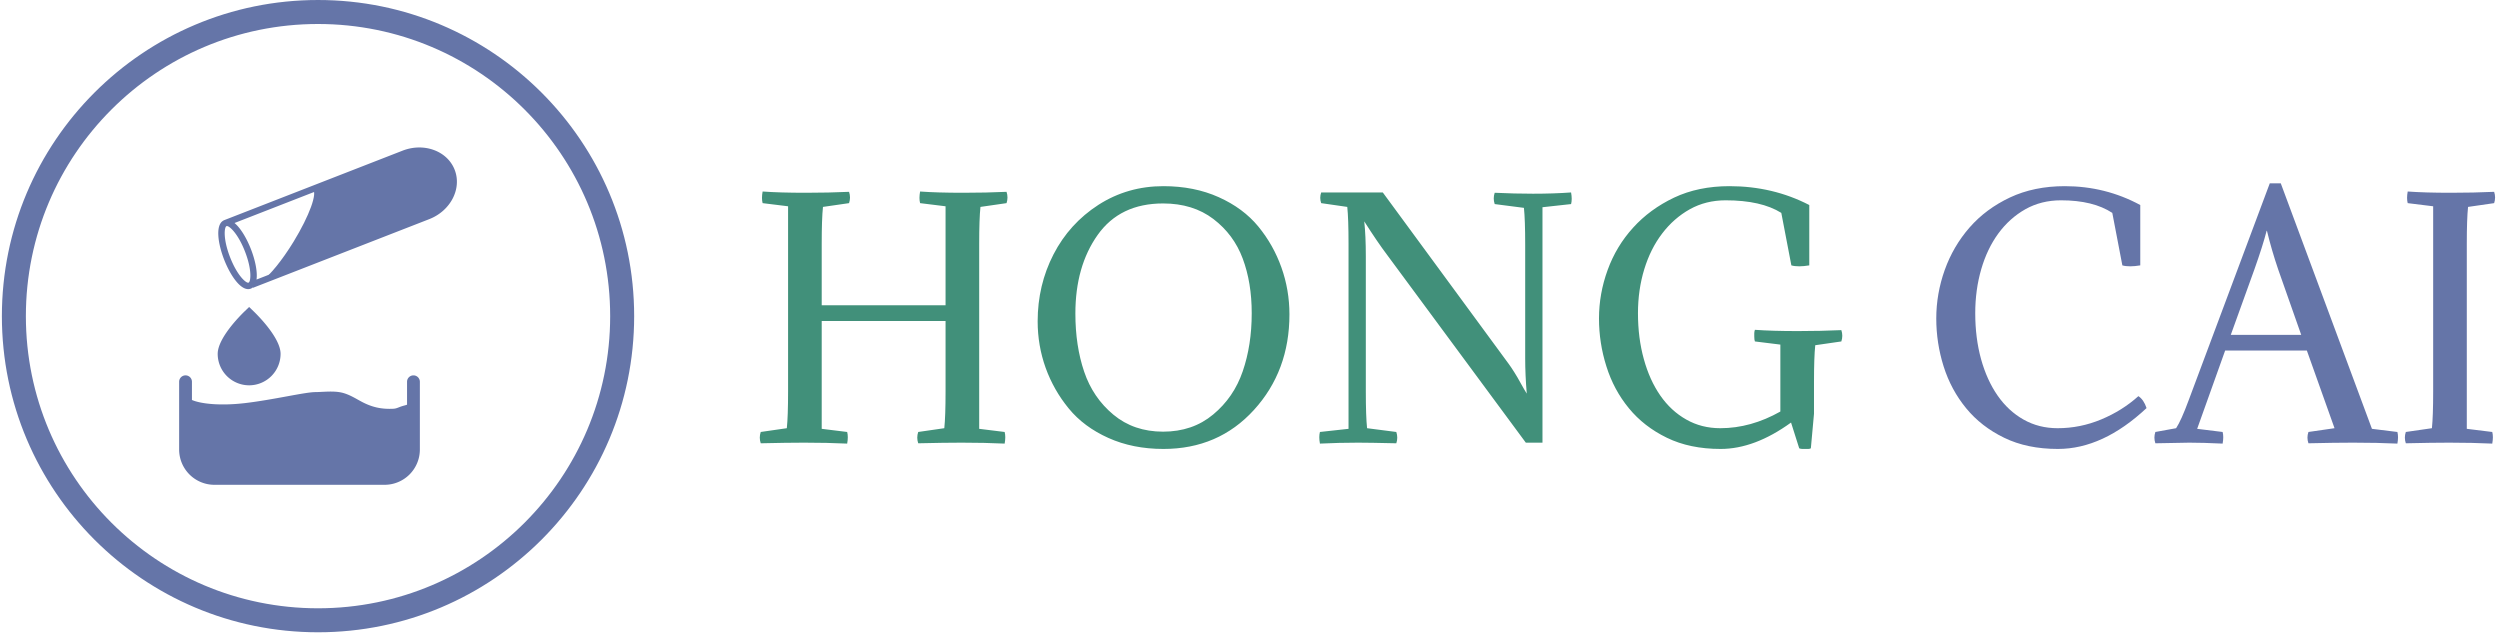 <svg xmlns="http://www.w3.org/2000/svg" version="1.1" xmlns:xlink="http://www.w3.org/1999/xlink" xmlns:svgjs="http://svgjs.dev/svgjs" width="1500" height="382" viewBox="0 0 1500 382"><g transform="matrix(1,0,0,1,-0.909,-1.316)"><svg viewBox="0 0 396 101" data-background-color="#ffffff" preserveAspectRatio="xMidYMid meet" height="382" width="1500" xmlns="http://www.w3.org/2000/svg" xmlns:xlink="http://www.w3.org/1999/xlink"><g id="tight-bounds" transform="matrix(1,0,0,1,0.24,0.348)"><svg viewBox="0 0 395.52 100.304" height="100.304" width="395.52"><g><svg viewBox="0 0 568.267 144.113" height="100.304" width="395.52"><g transform="matrix(1,0,0,1,172.747,41.734)"><svg viewBox="0 0 395.52 60.645" height="60.645" width="395.52"><g id="textblocktransform"><svg viewBox="0 0 395.52 60.645" height="60.645" width="395.52" id="textblock"><g><svg viewBox="0 0 395.52 60.645" height="60.645" width="395.52"><g transform="matrix(1,0,0,1,0,0)"><svg width="395.52" viewBox="2.15 -41.25 276.03 42.25" height="60.645" data-palette-color="#41907a"><g class="wordmark-text-0" data-fill-palette-color="primary" id="text-0"><path d="M12-21.85L31.7-21.85 31.7-37.6 27.65-38.1Q27.45-38.85 27.65-39.95L27.65-39.95Q30.4-39.75 34.5-39.75L34.5-39.75Q38.2-39.75 41.4-39.9L41.4-39.9Q41.7-39 41.4-38.1L41.4-38.1 37.25-37.5Q37.05-35.6 37.05-31.65L37.05-31.65 37.05-2.2 41.1-1.7Q41.3-0.95 41.1 0.15L41.1 0.15Q37.95 0 34.25 0L34.25 0Q31.55 0 27.35 0.1L27.35 0.1Q27.05-0.8 27.35-1.7L27.35-1.7 31.5-2.3Q31.7-4.2 31.7-8.15L31.7-8.15 31.7-19.35 12-19.35 12-2.2 16.05-1.7Q16.25-0.95 16.05 0.15L16.05 0.15Q12.9 0 9.2 0L9.2 0Q6.5 0 2.3 0.1L2.3 0.1Q2-0.8 2.3-1.7L2.3-1.7 6.45-2.3Q6.65-4.2 6.65-8.15L6.65-8.15 6.65-37.6 2.6-38.1Q2.4-38.85 2.6-39.95L2.6-39.95Q5.35-39.75 9.45-39.75L9.45-39.75Q13.1-39.75 16.35-39.9L16.35-39.9Q16.65-39 16.35-38.1L16.35-38.1 12.2-37.5Q12-35.6 12-31.65L12-31.65 12-21.85ZM66.35-40.8L66.35-40.8Q71.25-40.8 75.15-39.05 79.05-37.3 81.45-34.38 83.85-31.45 85.12-27.88 86.4-24.3 86.4-20.4L86.4-20.4Q86.4-11.4 80.75-5.2 75.1 1 66.35 1L66.35 1Q61.5 1 57.6-0.75 53.7-2.5 51.3-5.43 48.9-8.35 47.62-11.9 46.35-15.45 46.35-19.3L46.35-19.3Q46.35-25.05 48.87-29.95 51.4-34.85 56.02-37.83 60.65-40.8 66.35-40.8ZM66.3-1.75L66.3-1.75Q71-1.75 74.27-4.48 77.55-7.2 78.97-11.35 80.4-15.5 80.4-20.6L80.4-20.6Q80.4-25.45 78.97-29.28 77.55-33.1 74.3-35.58 71.05-38.05 66.3-38.05L66.3-38.05Q59.45-38.05 55.9-33.05 52.35-28.05 52.35-20.55L52.35-20.55Q52.35-15.4 53.75-11.28 55.15-7.15 58.4-4.45 61.65-1.75 66.3-1.75ZM123.9-13.4L123.9-13.4 123.9-31.5Q123.9-35.45 123.7-37.35L123.7-37.35 119.05-37.95Q118.75-38.85 119.05-39.75L119.05-39.75Q122.2-39.6 125.15-39.6L125.15-39.6Q128.4-39.6 131.2-39.8L131.2-39.8Q131.4-38.7 131.2-37.95L131.2-37.95 126.65-37.45 126.65 0 124 0 101.95-29.85Q100.4-31.9 98.3-35.2L98.3-35.2Q98.55-32.9 98.55-29.65L98.55-29.65 98.55-8.15Q98.55-4.2 98.75-2.3L98.75-2.3 103.4-1.7Q103.7-0.8 103.4 0.1L103.4 0.1Q99.1 0 97.3 0L97.3 0Q94.35 0 91.25 0.15L91.25 0.15Q91.05-0.95 91.25-1.7L91.25-1.7 95.8-2.2 95.8-31.65Q95.8-35.6 95.6-37.5L95.6-37.5 91.45-38.1Q91.15-38.95 91.45-39.8L91.45-39.8 101.25-39.8 121.3-12.5Q121.7-11.95 122.17-11.2 122.65-10.45 123.22-9.4 123.8-8.35 124.15-7.8L124.15-7.8Q123.9-10.8 123.9-13.4ZM167.49 0.9L167.49 0.9 166.19-3.2Q160.39 1 154.99 1L154.99 1Q150.09 1 146.44-0.78 142.79-2.55 140.39-5.48 137.99-8.4 136.82-12.13 135.64-15.85 135.64-19.75L135.64-19.75Q135.64-23.7 137.02-27.48 138.39-31.25 141.07-34.2 143.74-37.15 147.59-38.98 151.44-40.8 156.39-40.8L156.39-40.8Q163.29-40.8 169.09-37.8L169.09-37.8 169.09-28.2Q168.19-28.05 167.49-28.05L167.49-28.05Q166.74-28.05 166.24-28.2L166.24-28.2 164.64-36.55Q161.44-38.55 155.79-38.55L155.79-38.55Q152.64-38.55 150.09-37.13 147.54-35.7 145.69-33.27 143.84-30.85 142.84-27.58 141.84-24.3 141.84-20.6L141.84-20.6Q141.84-16.65 142.77-13.3 143.69-9.95 145.39-7.5 147.09-5.05 149.52-3.68 151.94-2.3 154.94-2.3L154.94-2.3Q159.79-2.3 164.49-4.95L164.49-4.95 164.49-15.6 160.44-16.1Q160.34-16.35 160.34-16.9L160.34-16.9Q160.34-17.15 160.34-17.4 160.34-17.65 160.44-17.95L160.44-17.95Q161.84-17.85 163.52-17.8 165.19-17.75 167.29-17.75L167.29-17.75Q170.94-17.75 174.19-17.9L174.19-17.9Q174.34-17.45 174.34-17L174.34-17Q174.34-16.55 174.19-16.1L174.19-16.1 170.04-15.5Q169.94-14.55 169.89-13.1 169.84-11.65 169.84-9.65L169.84-9.65 169.84-4.6 169.34 0.9Q169.14 1 168.94 1 168.74 1 168.49 1L168.49 1Q168.24 1 167.99 1 167.74 1 167.49 0.9Z" fill="#41907a" data-fill-palette-color="primary"></path><path d="M221.44-7.4L221.44-7.4Q222.29-6.85 222.74-5.5L222.74-5.5Q215.79 1 208.64 1L208.64 1Q203.74 1 200.09-0.78 196.44-2.55 194.04-5.48 191.64-8.4 190.46-12.13 189.29-15.85 189.29-19.75L189.29-19.75Q189.29-23.7 190.64-27.48 191.99-31.25 194.59-34.23 197.19-37.2 201.01-39 204.84-40.8 209.74-40.8L209.74-40.8Q216.19-40.8 221.74-37.8L221.74-37.8 221.74-28.2Q220.84-28.05 220.14-28.05L220.14-28.05Q219.39-28.05 218.89-28.2L218.89-28.2 217.29-36.55Q214.24-38.55 209.14-38.55L209.14-38.55Q205.99-38.55 203.46-37.13 200.94-35.7 199.16-33.27 197.39-30.85 196.44-27.58 195.49-24.3 195.49-20.6L195.49-20.6Q195.49-16.65 196.41-13.3 197.34-9.95 199.04-7.5 200.74-5.05 203.16-3.68 205.59-2.3 208.59-2.3L208.59-2.3Q212.19-2.3 215.54-3.7 218.89-5.1 221.44-7.4ZM235.24-14.65L230.79-2.2 234.84-1.7Q235.04-0.95 234.84 0.15L234.84 0.15Q231.69 0 229.54 0L229.54 0Q228.34 0 224.14 0.1L224.14 0.1Q223.84-0.8 224.14-1.7L224.14-1.7 227.44-2.3Q228.24-3.5 229.44-6.75L229.44-6.75 242.34-41.25 244.09-41.25 258.59-2.2 262.64-1.7Q262.84-0.95 262.64 0.15L262.64 0.15Q259.49 0 255.59 0L255.59 0Q252.68 0 248.49 0.1L248.49 0.1Q248.18-0.8 248.49-1.7L248.49-1.7 252.64-2.3 248.24-14.65 235.24-14.65ZM241.89-33.7L241.89-33.7 241.84-33.7Q241.24-31.35 239.89-27.55L239.89-27.55 236.14-17.15 247.34-17.15 243.68-27.55Q242.64-30.6 241.89-33.7ZM273.68-31.65L273.68-31.65 273.68-2.2 277.73-1.7Q277.93-0.95 277.73 0.15L277.73 0.15Q274.58 0 270.88 0L270.88 0Q268.18 0 263.98 0.1L263.98 0.1Q263.68-0.8 263.98-1.7L263.98-1.7 268.13-2.3Q268.33-4.2 268.33-8.15L268.33-8.15 268.33-37.6 264.28-38.1Q264.08-38.85 264.28-39.95L264.28-39.95Q267.03-39.75 271.13-39.75L271.13-39.75Q274.78-39.75 278.03-39.9L278.03-39.9Q278.33-39 278.03-38.1L278.03-38.1 273.88-37.5Q273.68-35.6 273.68-31.65Z" fill="#6575a8" data-fill-palette-color="accent"></path></g></svg></g></svg></g></svg></g></svg></g><g><svg viewBox="0 0 144.113 144.113" height="144.113" width="144.113"><g><svg></svg></g><g id="icon-0"><svg viewBox="0 0 144.113 144.113" height="144.113" width="144.113"><g><path d="M0 72.057c0-39.796 32.261-72.057 72.057-72.057 39.796 0 72.057 32.261 72.056 72.057 0 39.796-32.261 72.057-72.056 72.056-39.796 0-72.057-32.261-72.057-72.056zM72.057 138.644c36.775 0 66.588-29.812 66.587-66.587 0-36.775-29.812-66.588-66.587-66.588-36.775 0-66.588 29.812-66.588 66.588 0 36.775 29.812 66.588 66.588 66.587z" data-fill-palette-color="accent" fill="#6575a8" stroke="transparent"></path></g><g transform="matrix(1,0,0,1,40.401,33.614)"><svg viewBox="0 0 63.311 76.885" height="76.885" width="63.311"><g><svg xmlns="http://www.w3.org/2000/svg" xmlns:xlink="http://www.w3.org/1999/xlink" version="1.1" x="0" y="0" viewBox="4.238 0.001 39.525 47.999" enable-background="new 0 0 48 48" xml:space="preserve" height="76.885" width="63.311" class="icon-dxe-0" data-fill-palette-color="accent" id="dxe-0"><g fill="#6575a8" data-fill-palette-color="accent"><path d="M37.579 32.428A0.91 0.91 0 0 0 36.668 33.339V36.6C36.548 36.647 36.366 36.697 36.243 36.73A6 6 0 0 0 35.622 36.929C35.245 37.079 35.037 37.16 34.724 37.177 33.041 37.262 31.696 36.967 30.218 36.183A27 27 0 0 1 29.681 35.889C28.923 35.466 28.064 34.987 27.105 34.826 26.284 34.69 25.419 34.733 24.584 34.772 24.256 34.79 23.934 34.805 23.627 34.808 22.852 34.815 21.397 35.08 19.555 35.418 17.723 35.752 15.647 36.132 13.671 36.367 10.014 36.802 7.26 36.458 6.06 35.929V33.338A0.91 0.91 0 1 0 4.238 33.338V42.983A5.023 5.023 0 0 0 9.255 48H33.475A5.023 5.023 0 0 0 38.492 42.983V33.338A0.913 0.913 0 0 0 37.579 32.428" fill="#6575a8" data-fill-palette-color="accent"></path><path d="M14.198 33.843A4.48 4.48 0 0 0 18.673 29.368C18.673 27.125 15.472 23.926 14.83 23.307L14.198 22.698 13.566 23.307C12.924 23.925 9.724 27.125 9.724 29.368A4.48 4.48 0 0 0 14.198 33.843" fill="#6575a8" data-fill-palette-color="accent"></path><g fill="#6575a8" data-fill-palette-color="accent"><path d="M36.03 0.454L10.55 10.381 10.555 10.393C9.365 11.002 9.75 13.67 10.641 15.956 11.555 18.303 13.136 20.596 14.446 20.085A1 1 0 0 0 14.75 19.893L14.741 19.934C14.738 19.95 14.73 19.961 14.726 19.976L39.826 10.198C42.868 9.013 44.492 5.864 43.445 3.177 42.399 0.489 39.073-0.732 36.03 0.454M14.115 19.235C13.799 19.359 12.524 18.279 11.49 15.626 10.456 12.971 10.664 11.313 10.981 11.19S12.571 12.146 13.606 14.8 14.431 19.112 14.115 19.235M39.495 9.348L15.25 18.793C15.408 17.651 15.041 15.977 14.454 14.47S13.005 11.482 12.117 10.748L36.362 1.302C38.935 0.3 41.733 1.288 42.597 3.506S42.069 8.345 39.495 9.348" fill="#6575a8" data-fill-palette-color="accent"></path><g fill="#6575a8" data-fill-palette-color="accent"><path d="M36.196 0.878L23.2 5.94C23.21 5.945 23.223 5.944 23.232 5.95 23.983 6.395 22.77 9.728 20.526 13.4 18.873 16.101 17.122 18.224 16.013 18.984L39.661 9.772C42.462 8.68 43.974 5.786 43.02 3.34 42.068 0.895 38.997-0.214 36.196 0.878" fill="#6575a8" data-fill-palette-color="accent"></path></g></g></g></svg></g></svg></g></svg></g></svg></g></svg></g><defs></defs></svg><rect width="395.52" height="100.304" fill="none" stroke="none" visibility="hidden"></rect></g></svg></g></svg>